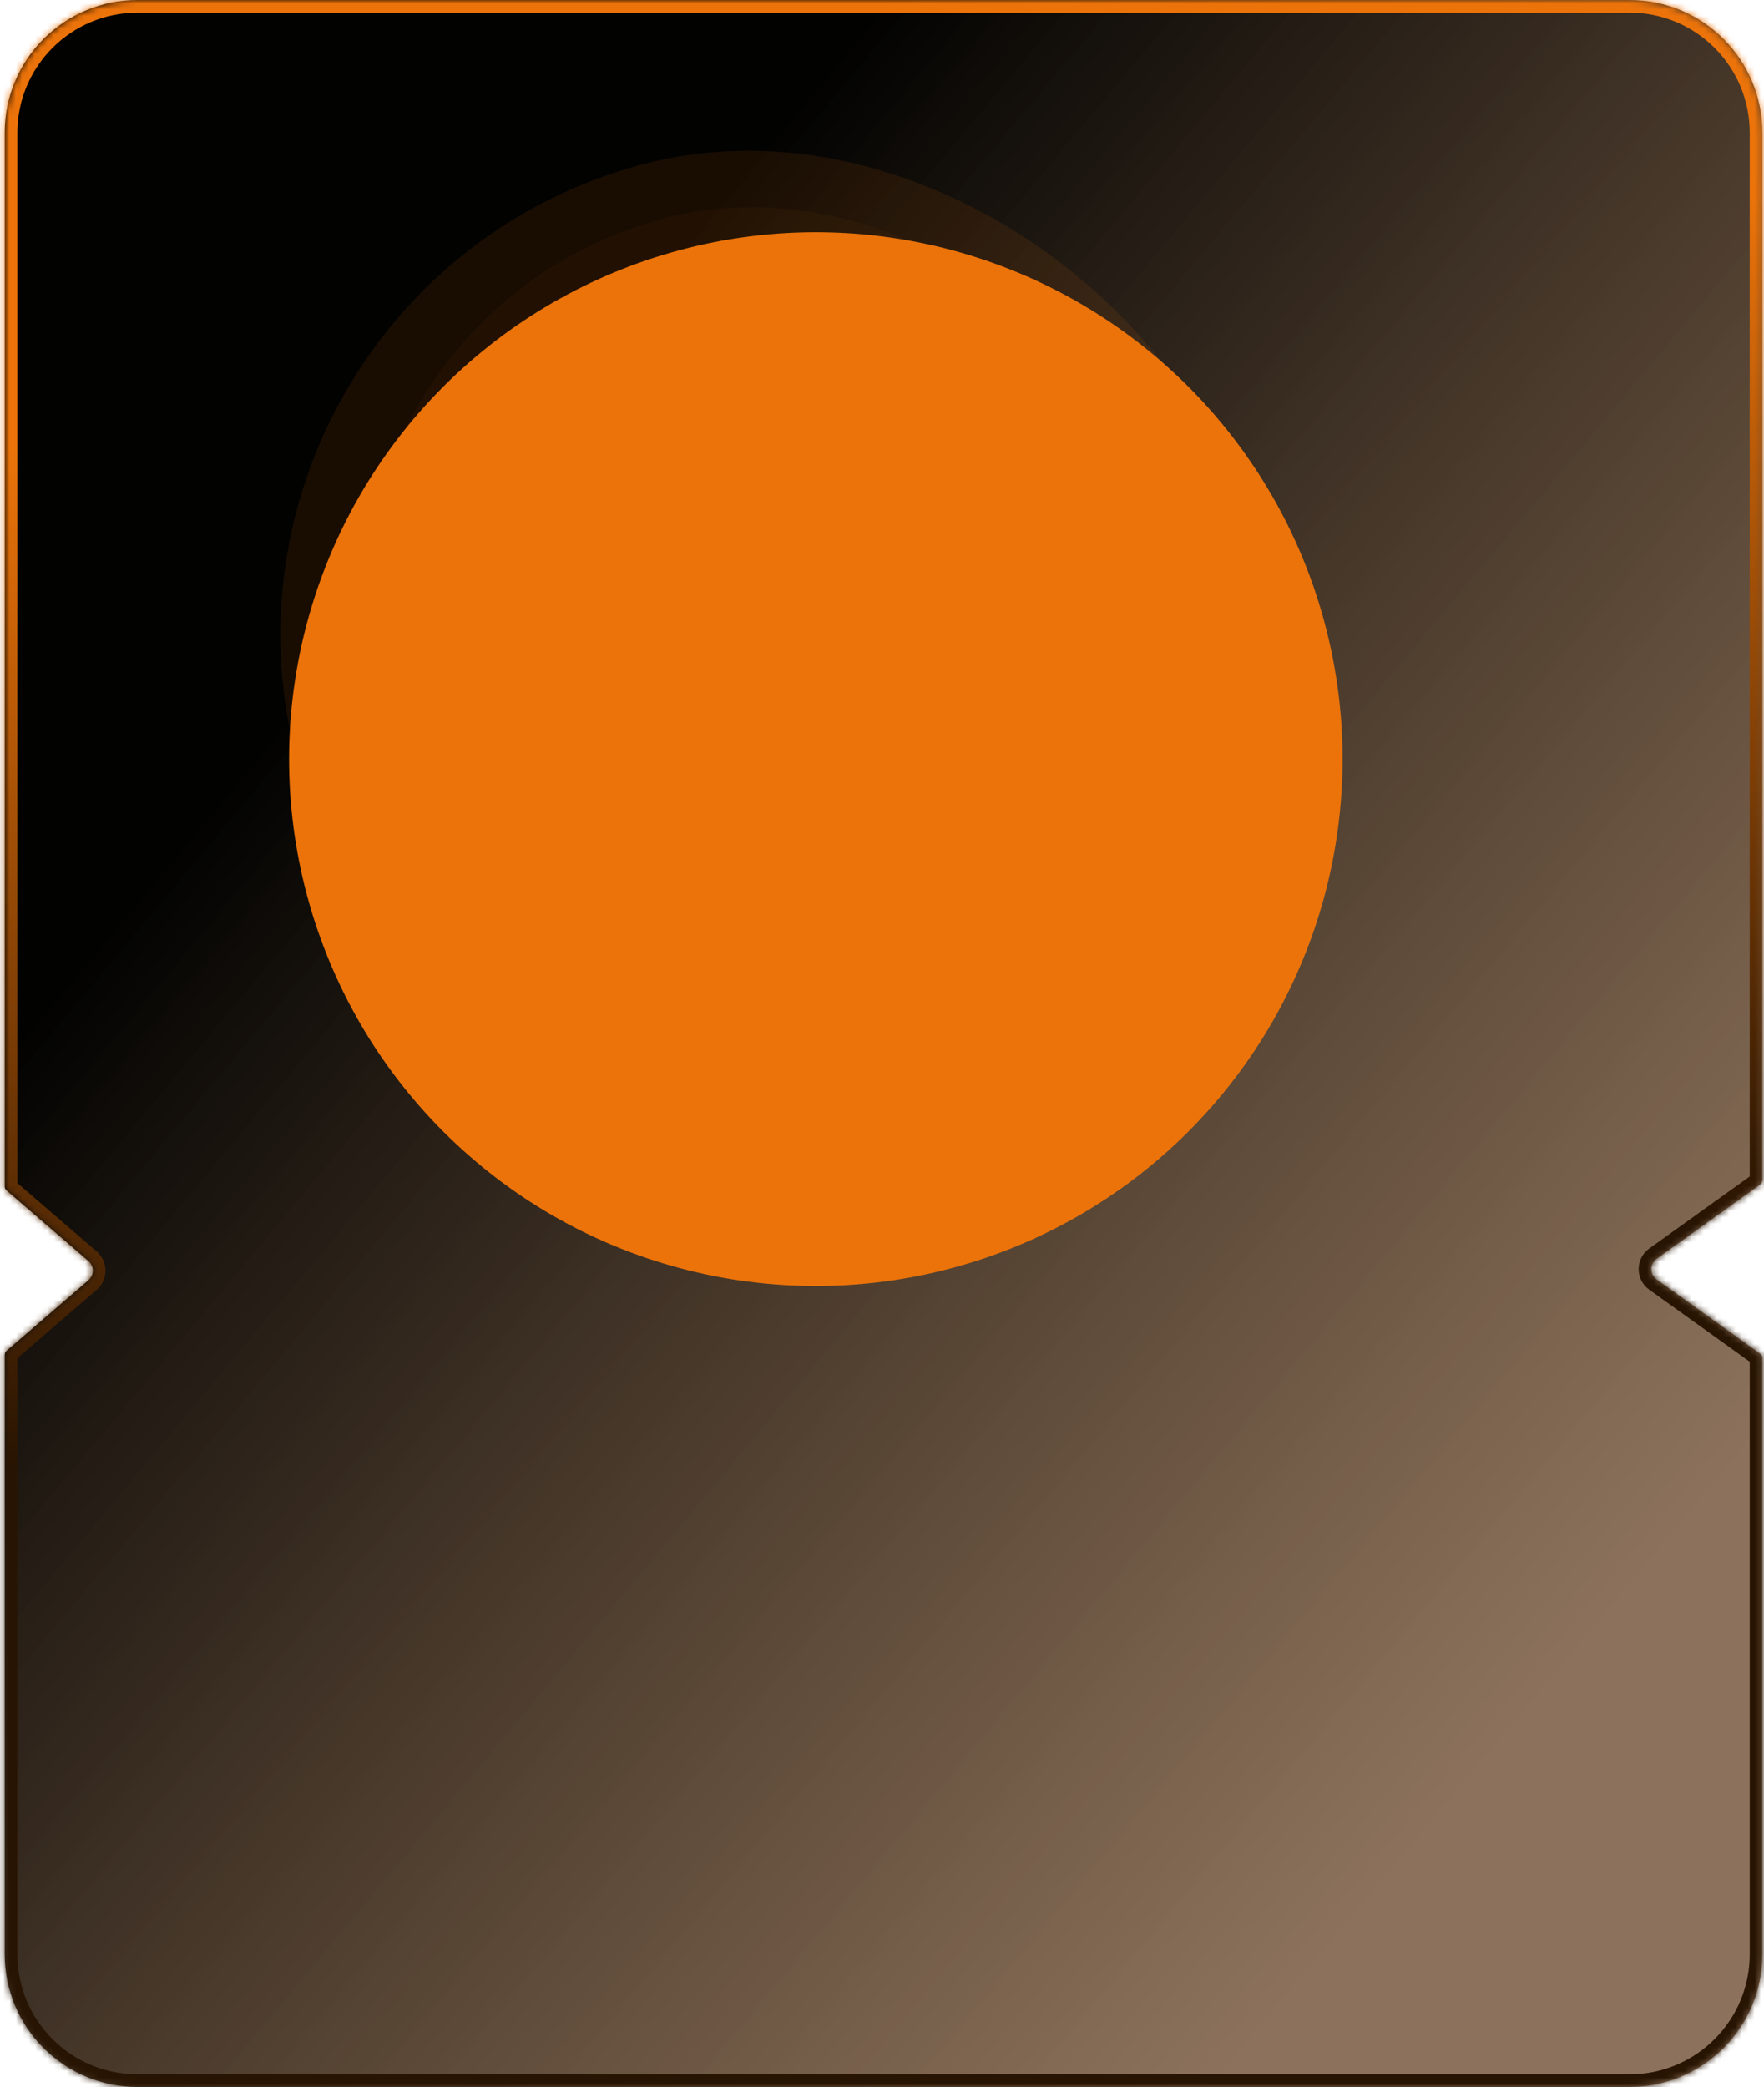 <?xml version="1.0" encoding="UTF-8"?> <svg xmlns="http://www.w3.org/2000/svg" width="279" height="330" viewBox="0 0 279 330" fill="none"><g data-figma-bg-blur-radius="20"><mask id="path-1-inside-1_1367_156" fill="white"><path d="M257.744 0C269.342 0 278.744 9.402 278.744 21L278.744 186.649C278.744 186.936 278.563 187.185 278.33 187.353V187.353L262.014 199.047C260.9 199.845 260.9 201.501 262.014 202.299L278.33 213.993V213.993C278.563 214.16 278.744 214.409 278.744 214.696L278.744 309C278.744 320.598 269.342 330 257.744 330L21.744 330C10.146 330 0.744 320.598 0.744 309L0.744 214.169C0.744 213.937 0.874 213.729 1.05 213.577V213.577L13.985 202.428C14.911 201.63 14.911 200.195 13.985 199.397L1.05 188.249V188.249C0.873 188.097 0.744 187.888 0.744 187.655L0.744 21C0.744 9.402 10.146 0 21.744 0L257.744 0Z"></path></mask><path d="M257.744 0C269.342 0 278.744 9.402 278.744 21L278.744 186.649C278.744 186.936 278.563 187.185 278.33 187.353V187.353L262.014 199.047C260.9 199.845 260.9 201.501 262.014 202.299L278.33 213.993V213.993C278.563 214.16 278.744 214.409 278.744 214.696L278.744 309C278.744 320.598 269.342 330 257.744 330L21.744 330C10.146 330 0.744 320.598 0.744 309L0.744 214.169C0.744 213.937 0.874 213.729 1.05 213.577V213.577L13.985 202.428C14.911 201.63 14.911 200.195 13.985 199.397L1.05 188.249V188.249C0.873 188.097 0.744 187.888 0.744 187.655L0.744 21C0.744 9.402 10.146 0 21.744 0L257.744 0Z" fill="url(#paint0_linear_1367_156)"></path><path d="M278.744 21L280.744 21V21L278.744 21ZM262.014 199.047L263.179 200.672L263.179 200.672L262.014 199.047ZM262.014 202.299L263.179 200.673L263.179 200.673L262.014 202.299ZM278.744 309L280.744 309V309L278.744 309ZM257.744 330V332V330ZM21.744 330V328V330ZM0.744 309L-1.256 309L-1.256 309L0.744 309ZM13.985 202.428L12.68 200.913L12.68 200.913L13.985 202.428ZM13.985 199.397L12.68 200.912L12.68 200.912L13.985 199.397ZM0.744 21L-1.256 21V21L0.744 21ZM278.744 214.696H280.744H278.744ZM278.744 186.649H276.744H278.744ZM257.744 0V2C268.238 2 276.744 10.507 276.744 21L278.744 21L280.744 21C280.744 8.297 270.447 -2 257.744 -2V0ZM278.744 21L276.744 21L276.744 186.649L278.744 186.649L280.744 186.649L280.744 21L278.744 21ZM278.33 187.353L277.165 185.727L260.849 197.421L262.014 199.047L263.179 200.672L279.495 188.978L278.33 187.353ZM262.014 199.047L260.849 197.421C258.622 199.017 258.622 202.329 260.849 203.924L262.014 202.299L263.179 200.673L263.179 200.672L262.014 199.047ZM262.014 202.299L260.849 203.924L277.165 215.619L278.33 213.993L279.495 212.368L263.179 200.673L262.014 202.299ZM278.744 214.696L276.744 214.696L276.744 309L278.744 309L280.744 309L280.744 214.696L278.744 214.696ZM278.744 309L276.744 309C276.744 319.493 268.238 328 257.744 328V330V332C270.447 332 280.744 321.703 280.744 309L278.744 309ZM257.744 330L257.744 328L21.744 328L21.744 330L21.744 332L257.744 332L257.744 330ZM21.744 330V328C11.251 328 2.744 319.493 2.744 309L0.744 309L-1.256 309C-1.256 321.703 9.042 332 21.744 332V330ZM0.744 309H2.744L2.744 214.169H0.744H-1.256L-1.256 309H0.744ZM1.05 213.577L2.356 215.092L15.291 203.943L13.985 202.428L12.68 200.913L-0.256 212.062L1.05 213.577ZM13.985 202.428L15.291 203.943C17.143 202.347 17.143 199.478 15.291 197.882L13.985 199.397L12.68 200.912L12.68 200.913L13.985 202.428ZM13.985 199.397L15.291 197.882L2.355 186.734L1.05 188.249L-0.256 189.764L12.68 200.912L13.985 199.397ZM0.744 187.655L2.744 187.655L2.744 21L0.744 21L-1.256 21L-1.256 187.655L0.744 187.655ZM0.744 21L2.744 21C2.744 10.507 11.251 2 21.744 2V0V-2C9.042 -2 -1.256 8.297 -1.256 21L0.744 21ZM21.744 0V2L257.744 2V0V-2L21.744 -2V0ZM1.05 188.249L2.355 186.734C2.46 186.824 2.744 187.124 2.744 187.655L0.744 187.655L-1.256 187.655C-1.256 188.652 -0.713 189.37 -0.256 189.764L1.05 188.249ZM0.744 214.169H2.744C2.744 214.705 2.457 215.005 2.355 215.092L1.05 213.577L-0.256 212.062C-0.709 212.453 -1.256 213.169 -1.256 214.169H0.744ZM278.33 213.993L277.165 215.619C277.107 215.577 277.015 215.498 276.929 215.36C276.838 215.215 276.744 214.986 276.744 214.696H278.744H280.744C280.744 213.532 280.03 212.751 279.495 212.368L278.33 213.993ZM278.744 186.649H276.744C276.744 186.36 276.837 186.132 276.928 185.987C277.014 185.849 277.105 185.77 277.165 185.727L278.33 187.353L279.495 188.978C280.034 188.592 280.744 187.809 280.744 186.649H278.744Z" fill="url(#paint1_linear_1367_156)" mask="url(#path-1-inside-1_1367_156)"></path></g><g filter="url(#filter1_f_1367_156)"><circle cx="129.033" cy="120.034" r="83.309" transform="rotate(-15 129.033 120.034)" fill="#EB730A"></circle></g><rect opacity="0.4" x="65.029" y="63.893" width="92" height="92" rx="46" transform="rotate(-15 65.029 63.893)" fill="#EB730A" fill-opacity="0.27"></rect><rect opacity="0.2" data-figma-bg-blur-radius="7.9" x="42.984" y="51.164" width="128" height="128" rx="64" transform="rotate(-15 42.984 51.164)" fill="#EB730A" fill-opacity="0.22"></rect><g opacity="0.1" filter="url(#filter3_df_1367_156)"><rect x="27.062" y="41.973" width="154" height="154" rx="77" transform="rotate(-15 27.062 41.973)" fill="#EB730A"></rect></g><defs><clipPath id="bgblur_0_1367_156_clip_path" transform="translate(19.256 20)"><path d="M257.744 0C269.342 0 278.744 9.402 278.744 21L278.744 186.649C278.744 186.936 278.563 187.185 278.33 187.353V187.353L262.014 199.047C260.9 199.845 260.9 201.501 262.014 202.299L278.33 213.993V213.993C278.563 214.16 278.744 214.409 278.744 214.696L278.744 309C278.744 320.598 269.342 330 257.744 330L21.744 330C10.146 330 0.744 320.598 0.744 309L0.744 214.169C0.744 213.937 0.874 213.729 1.05 213.577V213.577L13.985 202.428C14.911 201.63 14.911 200.195 13.985 199.397L1.05 188.249V188.249C0.873 188.097 0.744 187.888 0.744 187.655L0.744 21C0.744 9.402 10.146 0 21.744 0L257.744 0Z"></path></clipPath><filter id="filter1_f_1367_156" x="-47.297" y="-56.297" width="352.66" height="352.66" filterUnits="userSpaceOnUse" color-interpolation-filters="sRGB"><feFlood flood-opacity="0" result="BackgroundImageFix"></feFlood><feBlend mode="normal" in="SourceGraphic" in2="BackgroundImageFix" result="shape"></feBlend><feGaussianBlur stdDeviation="46.5" result="effect1_foregroundBlur_1367_156"></feGaussianBlur></filter><clipPath id="bgblur_1_1367_156_clip_path" transform="translate(-49.452 -24.502)"><rect x="42.984" y="51.164" width="128" height="128" rx="64" transform="rotate(-15 42.984 51.164)"></rect></clipPath><filter id="filter3_df_1367_156" x="37.65" y="12.7" width="167.437" height="168.739" filterUnits="userSpaceOnUse" color-interpolation-filters="sRGB"><feFlood flood-opacity="0" result="BackgroundImageFix"></feFlood><feColorMatrix in="SourceAlpha" type="matrix" values="0 0 0 0 0 0 0 0 0 0 0 0 0 0 0 0 0 0 127 0" result="hardAlpha"></feColorMatrix><feOffset dy="4"></feOffset><feGaussianBlur stdDeviation="2"></feGaussianBlur><feComposite in2="hardAlpha" operator="out"></feComposite><feColorMatrix type="matrix" values="0 0 0 0 0 0 0 0 0 0 0 0 0 0 0 0 0 0 0.25 0"></feColorMatrix><feBlend mode="normal" in2="BackgroundImageFix" result="effect1_dropShadow_1367_156"></feBlend><feBlend mode="normal" in="SourceGraphic" in2="effect1_dropShadow_1367_156" result="shape"></feBlend><feGaussianBlur stdDeviation="3.35" result="effect2_foregroundBlur_1367_156"></feGaussianBlur></filter><linearGradient id="paint0_linear_1367_156" x1="135.715" y1="397.582" x2="-57.701" y2="235.967" gradientUnits="userSpaceOnUse"><stop stop-color="#4B2300" stop-opacity="0.64"></stop><stop offset="1" stop-color="#020201"></stop></linearGradient><linearGradient id="paint1_linear_1367_156" x1="262.628" y1="33.375" x2="308.487" y2="353.589" gradientUnits="userSpaceOnUse"><stop stop-color="#EB730A"></stop><stop offset="0.493" stop-color="#281402"></stop></linearGradient></defs></svg> 